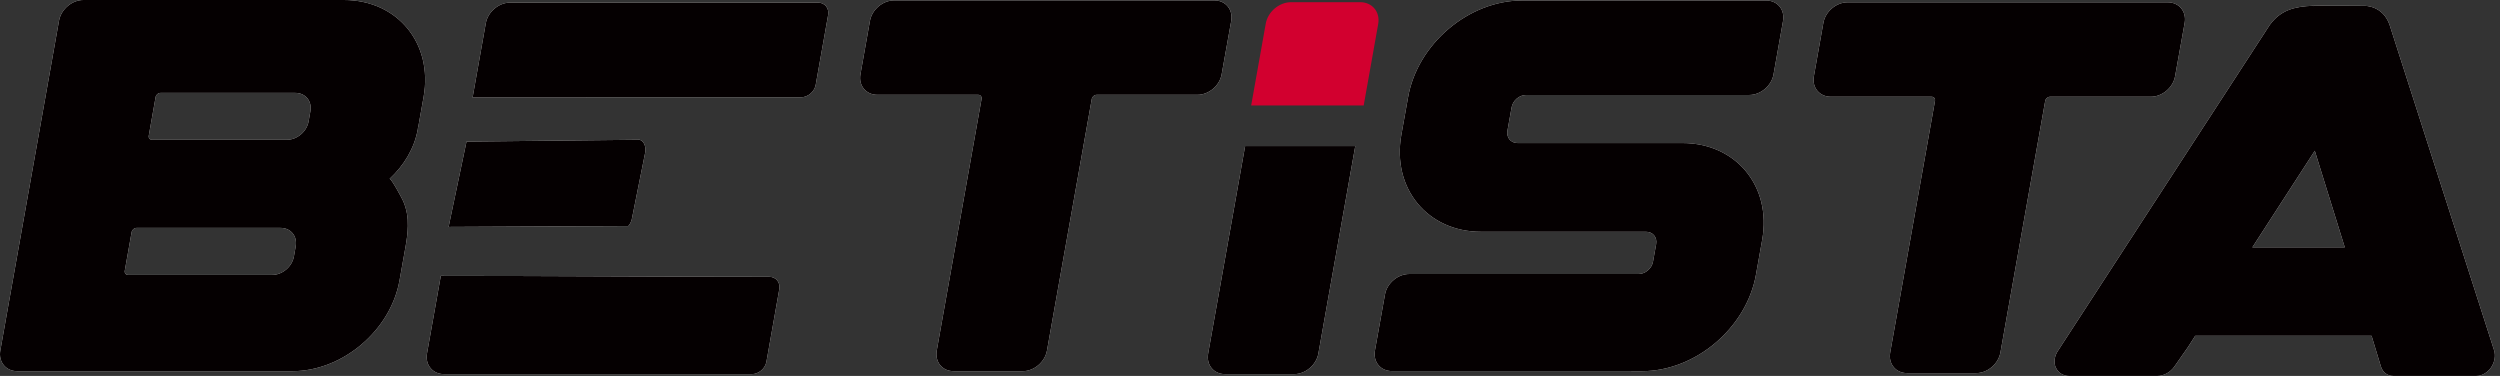 <?xml version="1.0" encoding="UTF-8"?> <svg xmlns="http://www.w3.org/2000/svg" width="399" height="60" viewBox="0 0 399 60" fill="none"><rect x="0" y="0" width="399" height="60" fill="#333333" stroke="none"/><path d="M328.101 58.633C328.447 59.48 329.268 60 330.256 60H344.292C345.336 60 346.392 59.423 347.028 58.508L349.22 55.367L350.356 53.593H378.503L379.991 58.483C380.269 59.411 381.034 59.994 381.948 59.994H395.25C396.108 59.994 396.997 59.486 397.584 58.64C398.152 57.793 398.331 56.753 398.053 55.894L381.374 3.963C380.293 0.847 377.391 0.935 377.391 0.935C375.847 0.935 374.52 0.91 373.297 0.91C372.939 0.91 372.642 0.922 372.297 0.91H371.864C370.895 0.897 370.018 0.878 369.197 0.922V0.966C369.197 0.966 369.184 0.966 369.166 0.979V0.922C366.183 1.035 363.985 1.612 362.262 3.969L328.509 55.9C327.897 56.759 327.73 57.806 328.095 58.646L328.101 58.633ZM369.437 24.054L374.229 39.476H359.471L369.444 24.054H369.437Z" fill="white"></path><path d="M328.101 58.633C328.447 59.48 329.268 60 330.256 60H344.292C345.336 60 346.392 59.423 347.028 58.508L349.22 55.367L350.356 53.593H378.503L379.991 58.483C380.269 59.411 381.034 59.994 381.948 59.994H395.25C396.108 59.994 396.997 59.486 397.584 58.64C398.152 57.793 398.331 56.753 398.053 55.894L381.374 3.963C380.293 0.847 377.391 0.935 377.391 0.935C375.847 0.935 374.52 0.91 373.297 0.91C372.939 0.91 372.642 0.922 372.297 0.91H371.864C370.895 0.897 370.018 0.878 369.197 0.922V0.966C369.197 0.966 369.184 0.966 369.166 0.979V0.922C366.183 1.035 363.985 1.612 362.262 3.969L328.509 55.9C327.897 56.759 327.73 57.806 328.095 58.646L328.101 58.633ZM369.437 24.054L374.229 39.476H359.471L369.444 24.054H369.437Z" fill="#050001"></path><path d="M345.971 0.37H294.884C293.062 0.37 291.327 1.837 291.012 3.655L289.499 12.155C289.166 13.973 290.389 15.44 292.204 15.44H308.284C308.661 15.44 308.895 15.735 308.827 16.105L301.677 56.263C301.356 58.081 302.566 59.548 304.381 59.548H315.392C317.213 59.548 318.93 58.081 319.264 56.263L326.414 16.105C326.47 15.741 326.828 15.44 327.192 15.44H343.272C345.094 15.44 346.829 13.973 347.144 12.155L348.67 3.655C348.991 1.837 347.78 0.37 345.965 0.37H345.971Z" fill="white"></path><path d="M345.971 0.37H294.884C293.062 0.37 291.327 1.837 291.012 3.655L289.499 12.155C289.166 13.973 290.389 15.44 292.204 15.44H308.284C308.661 15.44 308.895 15.735 308.827 16.105L301.677 56.263C301.356 58.081 302.566 59.548 304.381 59.548H315.392C317.213 59.548 318.93 58.081 319.264 56.263L326.414 16.105C326.47 15.741 326.828 15.44 327.192 15.44H343.272C345.094 15.44 346.829 13.973 347.144 12.155L348.67 3.655C348.991 1.837 347.78 0.37 345.965 0.37H345.971Z" fill="#050001"></path><path d="M260.347 59.229V59.241H262.039C270.591 59.241 278.743 52.333 280.255 43.807L281.243 38.266C282.769 29.74 277.063 22.832 268.523 22.832H242.21C241.111 22.832 240.389 21.942 240.586 20.857L241.253 17.133C241.445 16.036 242.488 15.159 243.575 15.159H279.181C281.003 15.159 282.738 13.679 283.053 11.874L284.566 3.373C284.899 1.543 283.677 0.076 281.861 0.076H242.951C234.411 0.076 226.248 6.984 224.735 15.51L223.654 21.54C222.141 30.085 227.835 36.993 236.387 36.993H262.7C263.799 36.993 264.521 37.864 264.324 38.968L263.823 41.757C263.632 42.855 262.588 43.732 261.502 43.732H224.914C223.092 43.732 221.357 45.199 221.042 47.017L219.443 55.938C219.122 57.756 220.332 59.222 222.147 59.222C223.963 59.222 260.347 59.222 260.347 59.222V59.229Z" fill="white"></path><path d="M260.347 59.229V59.241H262.039C270.591 59.241 278.743 52.333 280.255 43.807L281.243 38.266C282.769 29.74 277.063 22.832 268.523 22.832H242.21C241.111 22.832 240.389 21.942 240.586 20.857L241.253 17.133C241.445 16.036 242.488 15.159 243.575 15.159H279.181C281.003 15.159 282.738 13.679 283.053 11.874L284.566 3.373C284.899 1.543 283.677 0.076 281.861 0.076H242.951C234.411 0.076 226.248 6.984 224.735 15.51L223.654 21.54C222.141 30.085 227.835 36.993 236.387 36.993H262.7C263.799 36.993 264.521 37.864 264.324 38.968L263.823 41.757C263.632 42.855 262.588 43.732 261.502 43.732H224.914C223.092 43.732 221.357 45.199 221.042 47.017L219.443 55.938C219.122 57.756 220.332 59.222 222.147 59.222C223.963 59.222 260.347 59.222 260.347 59.222V59.229Z" fill="#050001"></path><path d="M193.802 0.062H142.715C140.894 0.062 139.158 1.529 138.843 3.347L137.33 11.848C136.997 13.666 138.22 15.133 140.035 15.133H156.115C156.492 15.133 156.727 15.427 156.659 15.797L149.508 55.955C149.187 57.773 150.397 59.24 152.213 59.24H163.223C165.045 59.24 166.761 57.773 167.095 55.955L174.246 15.797C174.301 15.433 174.659 15.133 175.024 15.133H191.104C192.925 15.133 194.661 13.666 194.975 11.848L196.501 3.347C196.822 1.529 195.611 0.062 193.796 0.062H193.802Z" fill="white"></path><path d="M193.802 0.062H142.715C140.894 0.062 139.158 1.529 138.843 3.347L137.33 11.848C136.997 13.666 138.22 15.133 140.035 15.133H156.115C156.492 15.133 156.727 15.427 156.659 15.797L149.508 55.955C149.187 57.773 150.397 59.24 152.213 59.24H163.223C165.045 59.24 166.761 57.773 167.095 55.955L174.246 15.797C174.301 15.433 174.659 15.133 175.024 15.133H191.104C192.925 15.133 194.661 13.666 194.975 11.848L196.501 3.347C196.822 1.529 195.611 0.062 193.796 0.062H193.802Z" fill="#050001"></path><path d="M93.471 15.572C93.545 15.546 93.625 15.528 93.705 15.528H127.848C128.928 15.528 129.984 14.637 130.182 13.553L132.17 2.388C132.362 1.304 131.627 0.413 130.546 0.413H81.429C79.608 0.413 77.86 1.893 77.539 3.698L75.427 15.565H93.471V15.572Z" fill="white"></path><path d="M93.471 15.572C93.545 15.546 93.625 15.528 93.705 15.528H127.848C128.928 15.528 129.984 14.637 130.182 13.553L132.17 2.388C132.362 1.304 131.627 0.413 130.546 0.413H81.429C79.608 0.413 77.86 1.893 77.539 3.698L75.427 15.565H93.471V15.572Z" fill="#050001"></path><path d="M100.275 36.083C100.59 35.726 100.824 35.225 100.898 34.667L102.992 24.248C103.115 23.282 102.714 22.474 102.072 22.304L74.457 22.599L71.597 36.215L100.281 36.077L100.275 36.083Z" fill="white"></path><path d="M100.275 36.083C100.59 35.726 100.824 35.225 100.898 34.667L102.992 24.248C103.115 23.282 102.714 22.474 102.072 22.304L74.457 22.599L71.597 36.215L100.281 36.077L100.275 36.083Z" fill="#050001"></path><path d="M70.874 59.711H119.985C121.084 59.711 122.122 58.821 122.319 57.737L124.376 46.152C124.567 45.067 123.851 44.177 122.752 44.177C105.257 44.177 87.825 44.033 70.356 44.033L68.151 56.414C67.83 58.232 69.052 59.711 70.874 59.711Z" fill="white"></path><path d="M70.874 59.711H119.985C121.084 59.711 122.122 58.821 122.319 57.737L124.376 46.152C124.567 45.067 123.851 44.177 122.752 44.177C105.257 44.177 87.825 44.033 70.356 44.033L68.151 56.414C67.83 58.232 69.052 59.711 70.874 59.711Z" fill="#050001"></path><path d="M2.763 59.241H46.643C54.671 59.241 62.346 52.74 63.767 44.722L64.699 39.506C64.922 38.278 65.076 37.137 65.088 36.065C65.119 34.723 64.922 33.469 64.378 32.159C64.255 31.833 62.39 28.354 62.167 28.549C64.458 26.436 66.138 23.671 66.681 20.612C66.706 20.455 66.694 20.33 66.762 20.192L67.608 15.453C69.121 6.908 63.427 0 54.875 0H13.316C11.494 0 9.759 1.467 9.425 3.285L0.052 55.956C-0.269 57.774 0.941 59.241 2.756 59.241H2.763ZM21.01 37.036C21.078 36.673 21.424 36.372 21.788 36.372H44.784C46.408 36.372 47.477 37.682 47.199 39.306L46.909 40.942C46.618 42.566 45.062 43.876 43.438 43.876H20.454C20.078 43.876 19.843 43.581 19.911 43.211L21.01 37.036ZM24.839 15.472C24.907 15.12 25.252 14.826 25.617 14.826H47.125C48.749 14.826 49.83 16.136 49.539 17.76L49.249 19.396C48.959 21.001 47.415 22.311 45.791 22.311H24.283C23.906 22.311 23.672 22.029 23.739 21.665L24.839 15.478V15.472Z" fill="white"></path><path d="M2.763 59.241H46.643C54.671 59.241 62.346 52.74 63.767 44.722L64.699 39.506C64.922 38.278 65.076 37.137 65.088 36.065C65.119 34.723 64.922 33.469 64.378 32.159C64.255 31.833 62.39 28.354 62.167 28.549C64.458 26.436 66.138 23.671 66.681 20.612C66.706 20.455 66.694 20.33 66.762 20.192L67.608 15.453C69.121 6.908 63.427 0 54.875 0H13.316C11.494 0 9.759 1.467 9.425 3.285L0.052 55.956C-0.269 57.774 0.941 59.241 2.756 59.241H2.763ZM21.01 37.036C21.078 36.673 21.424 36.372 21.788 36.372H44.784C46.408 36.372 47.477 37.682 47.199 39.306L46.909 40.942C46.618 42.566 45.062 43.876 43.438 43.876H20.454C20.078 43.876 19.843 43.581 19.911 43.211L21.01 37.036ZM24.839 15.472C24.907 15.12 25.252 14.826 25.617 14.826H47.125C48.749 14.826 49.83 16.136 49.539 17.76L49.249 19.396C48.959 21.001 47.415 22.311 45.791 22.311H24.283C23.906 22.311 23.672 22.029 23.739 21.665L24.839 15.478V15.472Z" fill="#050001"></path><path d="M198.726 23.308L192.822 56.426C192.501 58.244 193.712 59.711 195.527 59.711H206.537C208.359 59.711 210.076 58.244 210.409 56.426L216.3 23.308H198.713H198.726Z" fill="white"></path><path d="M198.726 23.308L192.822 56.426C192.501 58.244 193.712 59.711 195.527 59.711H206.537C208.359 59.711 210.076 58.244 210.409 56.426L216.3 23.308H198.713H198.726Z" fill="#050001"></path><path d="M206.066 0.533C204.244 0.533 202.509 2 202.194 3.818L199.909 16.644H217.49L219.775 3.818C220.108 2 218.898 0.533 217.083 0.533H206.072H206.066Z" fill="#D2002F" stroke="#D2002F" stroke-width="0.371" stroke-miterlimit="10"></path></svg> 
